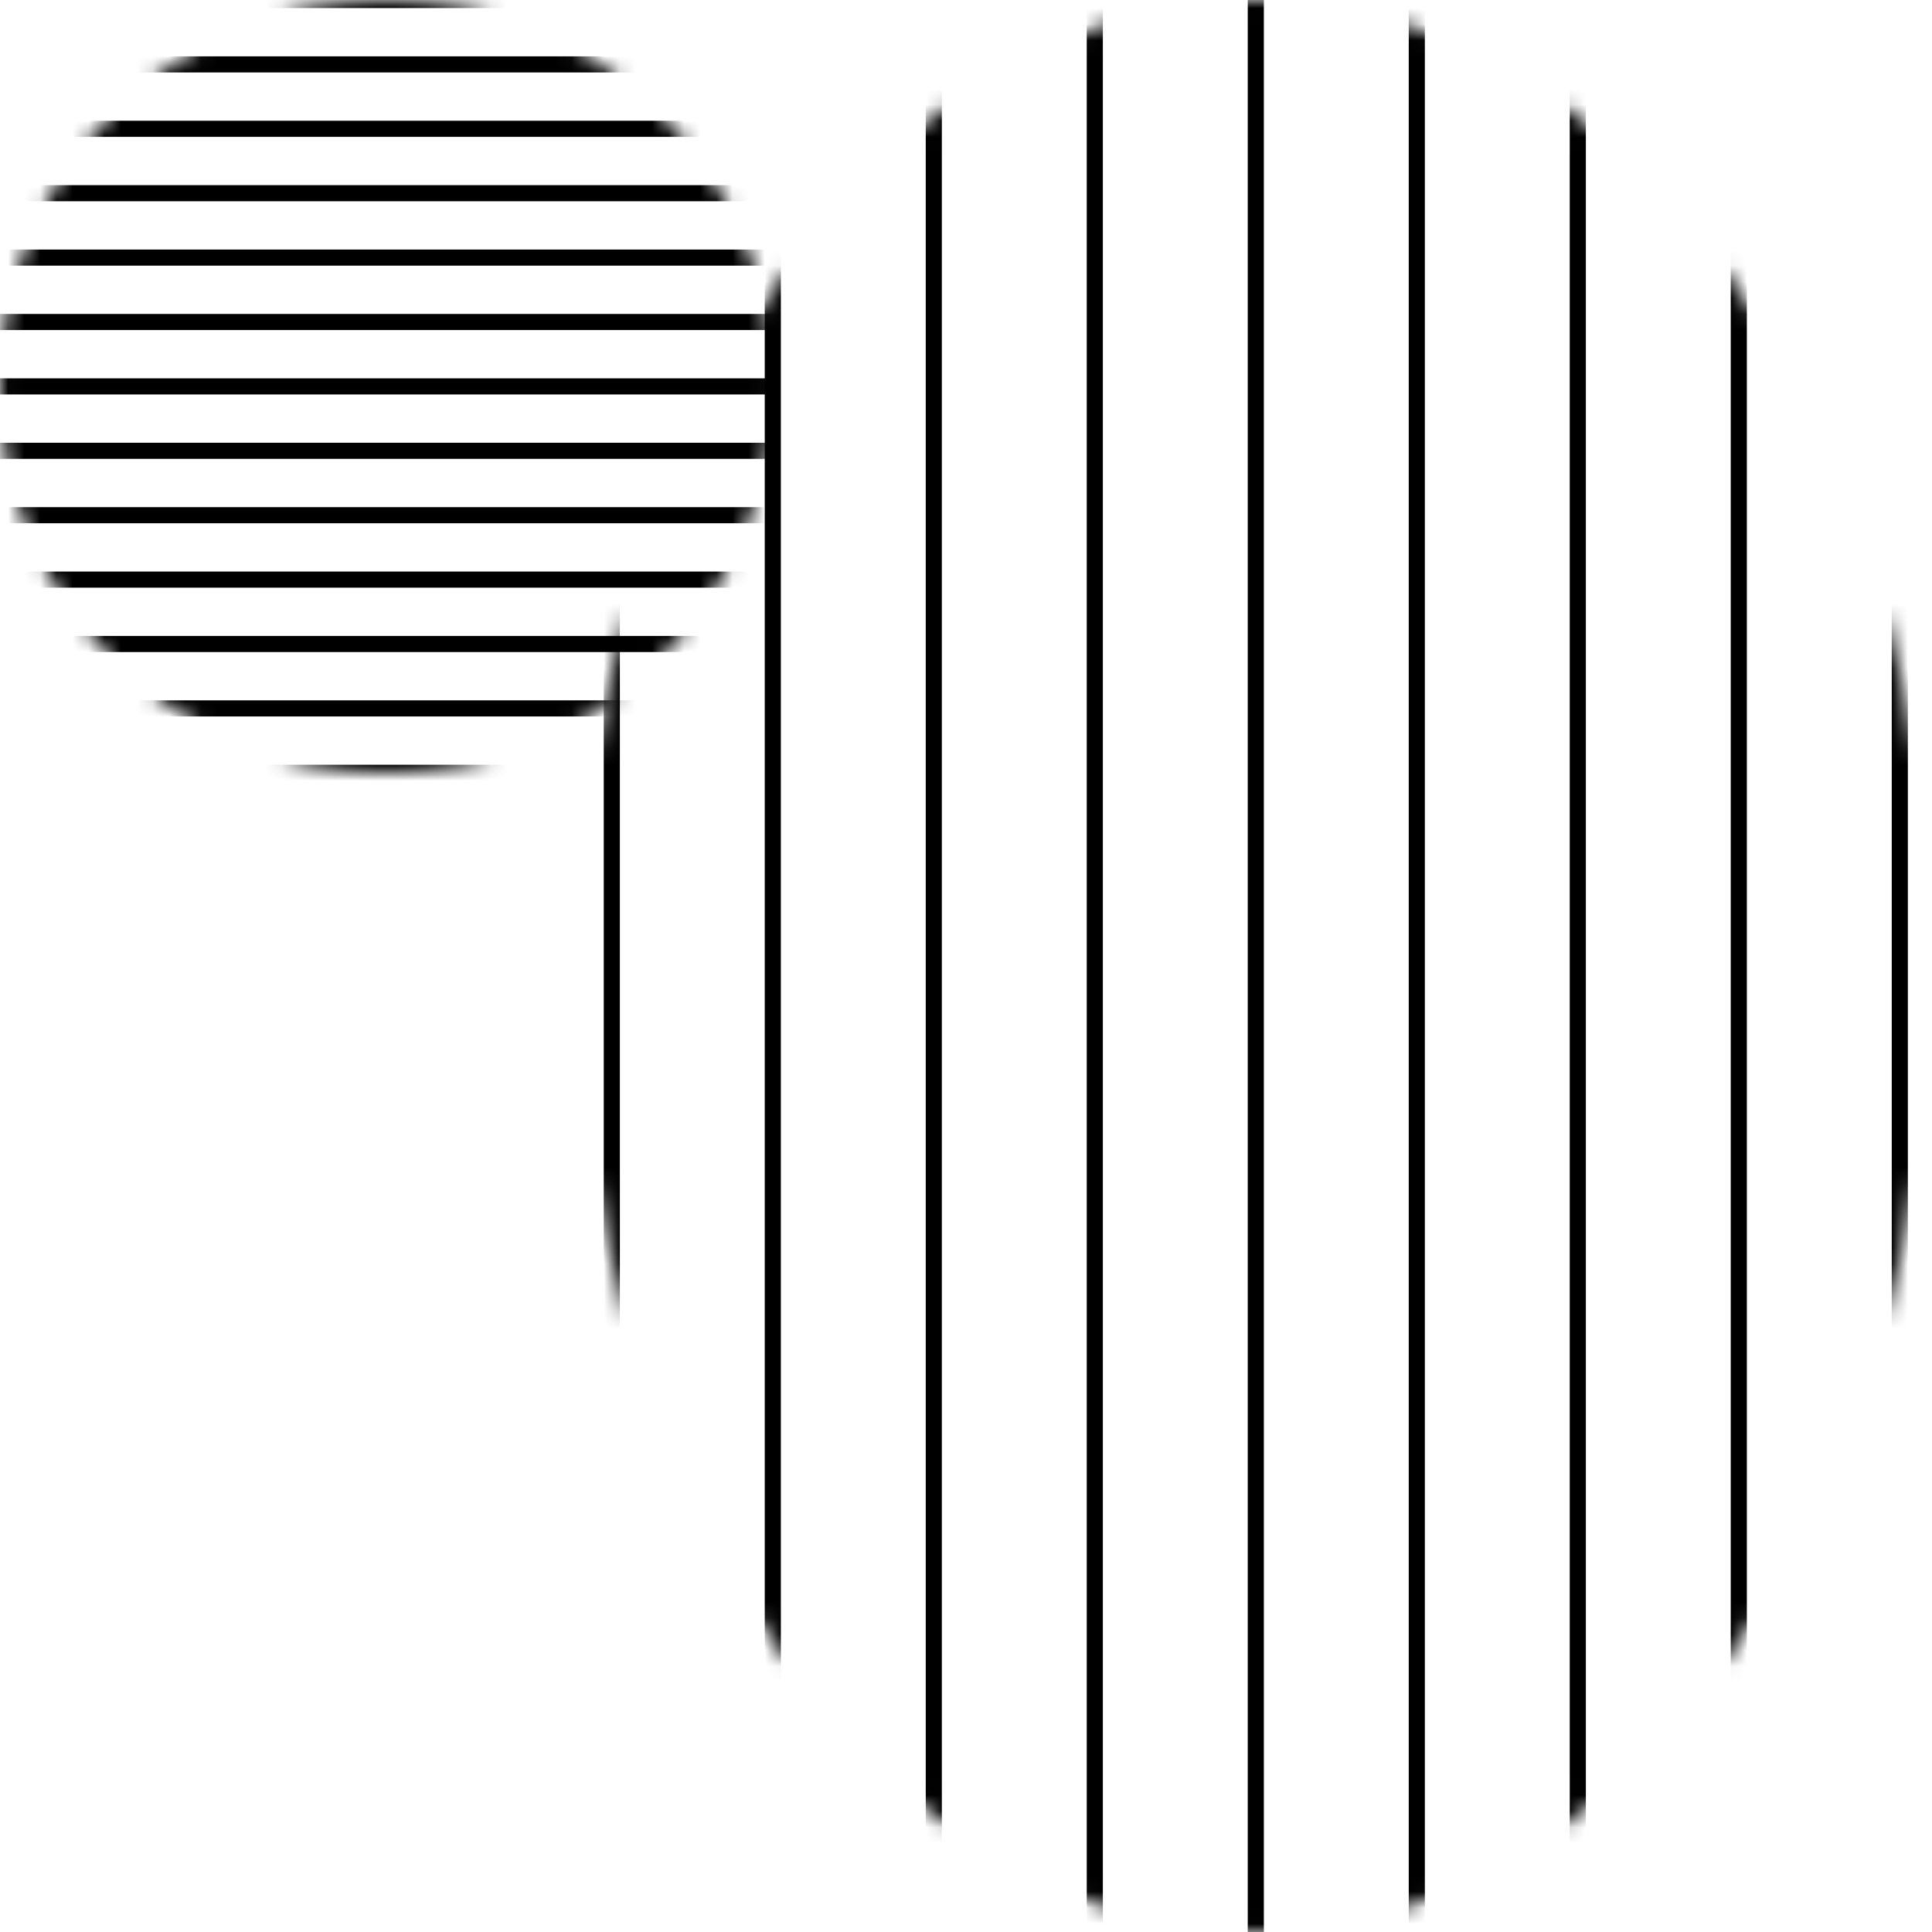 <svg width="120" height="120" viewBox="0 0 120 120" fill="none" xmlns="http://www.w3.org/2000/svg">
<g clip-path="url(#clip0_967_15517)">
<mask id="mask0_967_15517" style="mask-type:alpha" maskUnits="userSpaceOnUse" x="0" y="0" width="48" height="48">
<circle cx="24" cy="24" r="24" fill="#D9D9D9"/>
</mask>
<g mask="url(#mask0_967_15517)">
<path d="M-36 0H84" stroke="black"/>
<path d="M-36 4H84" stroke="black"/>
<path d="M-36 8H84" stroke="black"/>
<path d="M-36 12H84" stroke="black"/>
<path d="M-36 16H84" stroke="black"/>
<path d="M-36 20H84" stroke="black"/>
<path d="M-36 24H84" stroke="black"/>
<path d="M-36 28H84" stroke="black"/>
<path d="M-36 32H84" stroke="black"/>
<path d="M-36 36H84" stroke="black"/>
<path d="M-36 40H84" stroke="black"/>
<path d="M-36 44H84" stroke="black"/>
<path d="M-36 48H84" stroke="black"/>
</g>
<mask id="mask1_967_15517" style="mask-type:alpha" maskUnits="userSpaceOnUse" x="36" y="0" width="84" height="120">
<ellipse cx="78" cy="60" rx="42" ry="60" fill="#D9D9D9"/>
</mask>
<g mask="url(#mask1_967_15517)">
<path d="M38 120L38 -3.21865e-06" stroke="black"/>
<path d="M48 120L48 -3.21865e-06" stroke="black"/>
<path d="M58 120L58 -3.21865e-06" stroke="black"/>
<path d="M68 120L68 -3.21865e-06" stroke="black"/>
<path d="M78 120L78 -3.21865e-06" stroke="black"/>
<path d="M88 120L88 -3.21865e-06" stroke="black"/>
<path d="M98 120L98 -3.21865e-06" stroke="black"/>
<path d="M108 120L108 -3.21865e-06" stroke="black"/>
<path d="M118 120L118 -3.21865e-06" stroke="black"/>
</g>
</g>
<defs>
<clipPath id="clip0_967_15517">
<rect width="120" height="120" fill="white"/>
</clipPath>
</defs>
</svg>
